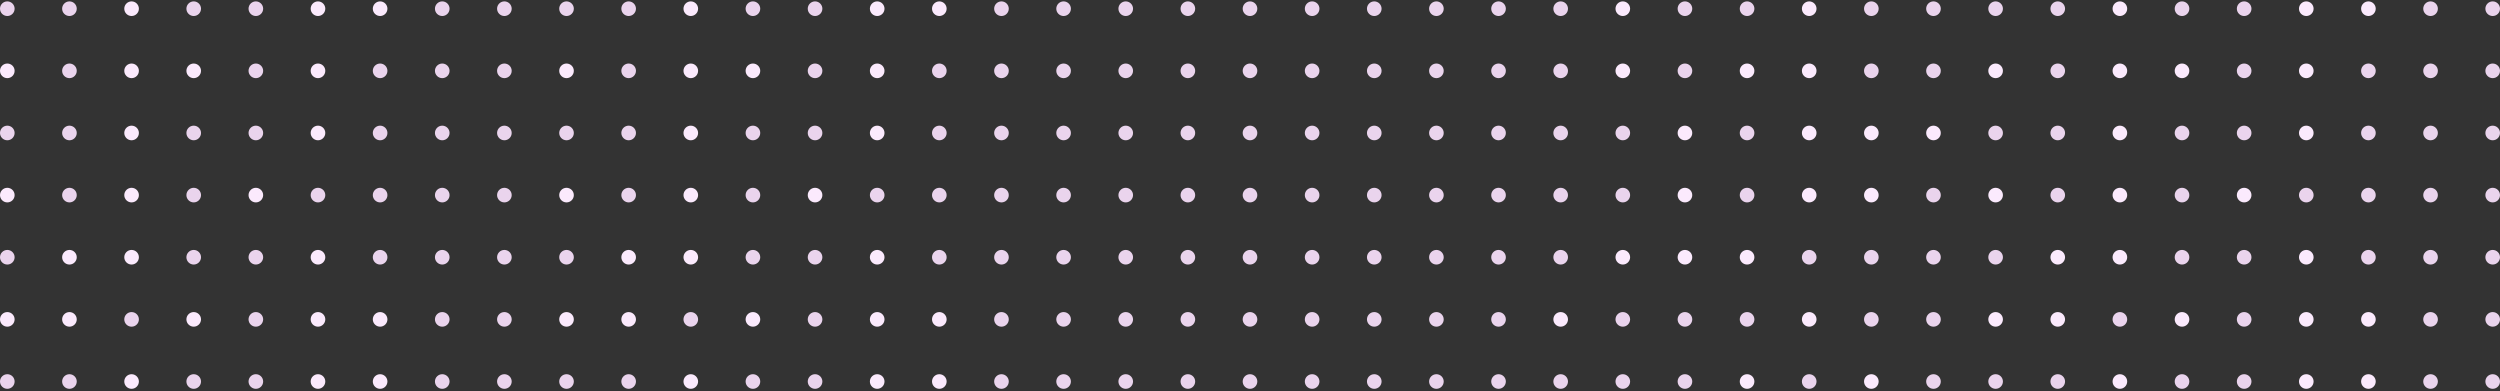 <svg width="684" height="107" viewBox="0 0 684 107" fill="none" xmlns="http://www.w3.org/2000/svg">
<rect x="0" y="0" width="684" height="107" fill="#333333" stroke="none"/>
<circle cx="376" cy="2.381" r="2" fill="#EAD4ED"/>
<circle cx="206" cy="2.381" r="2" fill="#EAD4ED"/>
<circle cx="53" cy="2.381" r="2" fill="#EAD4ED"/>
<circle cx="597" cy="2.381" r="2" fill="#EAD4ED"/>
<circle cx="461" cy="2.381" r="2" fill="#EAD4ED"/>
<circle cx="291" cy="2.381" r="2" fill="#EAD4ED"/>
<circle cx="138" cy="2.381" r="2" fill="#EAD4ED"/>
<circle cx="682" cy="2.381" r="2" fill="#EAD4ED"/>
<circle cx="393" cy="2.381" r="2" fill="#EAD4ED"/>
<circle cx="223" cy="2.381" r="2" fill="#EAD4ED"/>
<circle cx="70" cy="2.381" r="2" fill="#EAD4ED"/>
<circle cx="614" cy="2.381" r="2" fill="#EAD4ED"/>
<circle cx="478" cy="2.381" r="2" fill="#EAD4ED"/>
<circle cx="308" cy="2.381" r="2" fill="#EAD4ED"/>
<circle cx="410" cy="2.381" r="2" fill="#EAD4ED"/>
<circle cx="240" cy="2.381" r="2" fill="#FBEAFD"/>
<circle cx="87" cy="2.381" r="2" fill="#FBEAFD"/>
<circle cx="631" cy="2.381" r="2" fill="#FBEAFD"/>
<circle cx="495" cy="2.381" r="2" fill="#FBEAFD"/>
<circle cx="155" cy="2.381" r="2" fill="#EAD4ED"/>
<circle cx="2" cy="2.381" r="2" fill="#EAD4ED"/>
<circle cx="546" cy="2.381" r="2" fill="#EAD4ED"/>
<circle cx="325" cy="2.381" r="2" fill="#EAD4ED"/>
<circle cx="427" cy="2.381" r="2" fill="#EAD4ED"/>
<circle cx="257" cy="2.381" r="2" fill="#FBEAFD"/>
<circle cx="104" cy="2.381" r="2" fill="#FBEAFD"/>
<circle cx="648" cy="2.381" r="2" fill="#FBEAFD"/>
<circle cx="512" cy="2.381" r="2" fill="#EAD4ED"/>
<circle cx="172" cy="2.381" r="2" fill="#EAD4ED"/>
<circle cx="19" cy="2.381" r="2" fill="#EAD4ED"/>
<circle cx="563" cy="2.381" r="2" fill="#EAD4ED"/>
<circle cx="342" cy="2.381" r="2" fill="#EAD4ED"/>
<circle cx="444" cy="2.381" r="2" fill="#FBEAFD"/>
<circle cx="274" cy="2.381" r="2" fill="#EAD4ED"/>
<circle cx="121" cy="2.381" r="2" fill="#EAD4ED"/>
<circle cx="665" cy="2.381" r="2" fill="#EAD4ED"/>
<circle cx="529" cy="2.381" r="2" fill="#EAD4ED"/>
<circle cx="189" cy="2.381" r="2" fill="#FBEAFD"/>
<circle cx="36" cy="2.381" r="2" fill="#FBEAFD"/>
<circle cx="580" cy="2.381" r="2" fill="#FBEAFD"/>
<circle cx="359" cy="2.381" r="2" fill="#EAD4ED"/>
<circle cx="376" cy="19.381" r="2" fill="#EAD4ED"/>
<circle cx="206" cy="19.381" r="2" fill="#FBEAFD"/>
<circle cx="53" cy="19.381" r="2" fill="#FBEAFD"/>
<circle cx="597" cy="19.381" r="2" fill="#FBEAFD"/>
<circle cx="461" cy="19.381" r="2" fill="#EAD4ED"/>
<circle cx="291" cy="19.381" r="2" fill="#EAD4ED"/>
<circle cx="138" cy="19.381" r="2" fill="#EAD4ED"/>
<circle cx="682" cy="19.381" r="2" fill="#EAD4ED"/>
<circle cx="393" cy="19.381" r="2" fill="#EAD4ED"/>
<circle cx="223" cy="19.381" r="2" fill="#EAD4ED"/>
<circle cx="70" cy="19.381" r="2" fill="#EAD4ED"/>
<circle cx="614" cy="19.381" r="2" fill="#EAD4ED"/>
<circle cx="478" cy="19.381" r="2" fill="#FBEAFD"/>
<circle cx="308" cy="19.381" r="2" fill="#EAD4ED"/>
<circle cx="410" cy="19.381" r="2" fill="#EAD4ED"/>
<circle cx="240" cy="19.381" r="2" fill="#FBEAFD"/>
<circle cx="87" cy="19.381" r="2" fill="#FBEAFD"/>
<circle cx="631" cy="19.381" r="2" fill="#FBEAFD"/>
<circle cx="495" cy="19.381" r="2" fill="#FBEAFD"/>
<circle cx="155" cy="19.381" r="2" fill="#FBEAFD"/>
<circle cx="2" cy="19.381" r="2" fill="#FBEAFD"/>
<circle cx="546" cy="19.381" r="2" fill="#FBEAFD"/>
<circle cx="325" cy="19.381" r="2" fill="#EAD4ED"/>
<circle cx="427" cy="19.381" r="2" fill="#EAD4ED"/>
<circle cx="257" cy="19.381" r="2" fill="#EAD4ED"/>
<circle cx="104" cy="19.381" r="2" fill="#EAD4ED"/>
<circle cx="648" cy="19.381" r="2" fill="#EAD4ED"/>
<circle cx="512" cy="19.381" r="2" fill="#EAD4ED"/>
<circle cx="172" cy="19.381" r="2" fill="#EAD4ED"/>
<circle cx="19" cy="19.381" r="2" fill="#EAD4ED"/>
<circle cx="563" cy="19.381" r="2" fill="#EAD4ED"/>
<circle cx="342" cy="19.381" r="2" fill="#EAD4ED"/>
<circle cx="444" cy="19.381" r="2" fill="#FBEAFD"/>
<circle cx="274" cy="19.381" r="2" fill="#EAD4ED"/>
<circle cx="121" cy="19.381" r="2" fill="#EAD4ED"/>
<circle cx="665" cy="19.381" r="2" fill="#EAD4ED"/>
<circle cx="529" cy="19.381" r="2" fill="#EAD4ED"/>
<circle cx="189" cy="19.381" r="2" fill="#FBEAFD"/>
<circle cx="36" cy="19.381" r="2" fill="#FBEAFD"/>
<circle cx="580" cy="19.381" r="2" fill="#FBEAFD"/>
<circle cx="359" cy="19.381" r="2" fill="#EAD4ED"/>
<circle cx="376" cy="36.381" r="2" fill="#EAD4ED"/>
<circle cx="206" cy="36.381" r="2" fill="#EAD4ED"/>
<circle cx="53" cy="36.381" r="2" fill="#EAD4ED"/>
<circle cx="597" cy="36.381" r="2" fill="#EAD4ED"/>
<circle cx="461" cy="36.381" r="2" fill="#FBEAFD"/>
<circle cx="291" cy="36.381" r="2" fill="#EAD4ED"/>
<circle cx="138" cy="36.381" r="2" fill="#EAD4ED"/>
<circle cx="682" cy="36.381" r="2" fill="#EAD4ED"/>
<circle cx="393" cy="36.381" r="2" fill="#EAD4ED"/>
<circle cx="223" cy="36.381" r="2" fill="#EAD4ED"/>
<circle cx="70" cy="36.381" r="2" fill="#EAD4ED"/>
<circle cx="614" cy="36.381" r="2" fill="#EAD4ED"/>
<circle cx="478" cy="36.381" r="2" fill="#EAD4ED"/>
<circle cx="308" cy="36.381" r="2" fill="#EAD4ED"/>
<circle cx="410" cy="36.381" r="2" fill="#EAD4ED"/>
<circle cx="240" cy="36.381" r="2" fill="#FBEAFD"/>
<circle cx="87" cy="36.381" r="2" fill="#FBEAFD"/>
<circle cx="631" cy="36.381" r="2" fill="#FBEAFD"/>
<circle cx="495" cy="36.381" r="2" fill="#FBEAFD"/>
<circle cx="155" cy="36.381" r="2" fill="#EAD4ED"/>
<circle cx="2" cy="36.381" r="2" fill="#EAD4ED"/>
<circle cx="546" cy="36.381" r="2" fill="#EAD4ED"/>
<circle cx="325" cy="36.381" r="2" fill="#EAD4ED"/>
<circle cx="427" cy="36.381" r="2" fill="#EAD4ED"/>
<circle cx="257" cy="36.381" r="2" fill="#EAD4ED"/>
<circle cx="104" cy="36.381" r="2" fill="#EAD4ED"/>
<circle cx="648" cy="36.381" r="2" fill="#EAD4ED"/>
<circle cx="512" cy="36.381" r="2" fill="#FBEAFD"/>
<circle cx="172" cy="36.381" r="2" fill="#EAD4ED"/>
<circle cx="19" cy="36.381" r="2" fill="#EAD4ED"/>
<circle cx="563" cy="36.381" r="2" fill="#EAD4ED"/>
<circle cx="342" cy="36.381" r="2" fill="#EAD4ED"/>
<circle cx="444" cy="36.381" r="2" fill="#EAD4ED"/>
<circle cx="274" cy="36.381" r="2" fill="#EAD4ED"/>
<circle cx="121" cy="36.381" r="2" fill="#EAD4ED"/>
<circle cx="665" cy="36.381" r="2" fill="#EAD4ED"/>
<circle cx="529" cy="36.381" r="2" fill="#FBEAFD"/>
<circle cx="189" cy="36.381" r="2" fill="#FBEAFD"/>
<circle cx="36" cy="36.381" r="2" fill="#FBEAFD"/>
<circle cx="580" cy="36.381" r="2" fill="#FBEAFD"/>
<circle cx="359" cy="36.381" r="2" fill="#EAD4ED"/>
<circle cx="376" cy="53.381" r="2" fill="#EAD4ED"/>
<circle cx="206" cy="53.381" r="2" fill="#EAD4ED"/>
<circle cx="53" cy="53.381" r="2" fill="#EAD4ED"/>
<circle cx="597" cy="53.381" r="2" fill="#EAD4ED"/>
<circle cx="461" cy="53.381" r="2" fill="#FBEAFD"/>
<circle cx="291" cy="53.381" r="2" fill="#EAD4ED"/>
<circle cx="138" cy="53.381" r="2" fill="#EAD4ED"/>
<circle cx="682" cy="53.381" r="2" fill="#EAD4ED"/>
<circle cx="393" cy="53.381" r="2" fill="#EAD4ED"/>
<circle cx="223" cy="53.381" r="2" fill="#FBEAFD"/>
<circle cx="70" cy="53.381" r="2" fill="#FBEAFD"/>
<circle cx="614" cy="53.381" r="2" fill="#FBEAFD"/>
<circle cx="478" cy="53.381" r="2" fill="#EAD4ED"/>
<circle cx="308" cy="53.381" r="2" fill="#EAD4ED"/>
<circle cx="410" cy="53.381" r="2" fill="#EAD4ED"/>
<circle cx="240" cy="53.381" r="2" fill="#EAD4ED"/>
<circle cx="87" cy="53.381" r="2" fill="#EAD4ED"/>
<circle cx="631" cy="53.381" r="2" fill="#EAD4ED"/>
<circle cx="495" cy="53.381" r="2" fill="#FBEAFD"/>
<circle cx="155" cy="53.381" r="2" fill="#FBEAFD"/>
<circle cx="2" cy="53.381" r="2" fill="#FBEAFD"/>
<circle cx="546" cy="53.381" r="2" fill="#FBEAFD"/>
<circle cx="325" cy="53.381" r="2" fill="#EAD4ED"/>
<circle cx="427" cy="53.381" r="2" fill="#EAD4ED"/>
<circle cx="257" cy="53.381" r="2" fill="#EAD4ED"/>
<circle cx="104" cy="53.381" r="2" fill="#EAD4ED"/>
<circle cx="648" cy="53.381" r="2" fill="#EAD4ED"/>
<circle cx="512" cy="53.381" r="2" fill="#FBEAFD"/>
<circle cx="172" cy="53.381" r="2" fill="#EAD4ED"/>
<circle cx="19" cy="53.381" r="2" fill="#EAD4ED"/>
<circle cx="563" cy="53.381" r="2" fill="#EAD4ED"/>
<circle cx="342" cy="53.381" r="2" fill="#EAD4ED"/>
<circle cx="444" cy="53.381" r="2" fill="#EAD4ED"/>
<circle cx="274" cy="53.381" r="2" fill="#EAD4ED"/>
<circle cx="121" cy="53.381" r="2" fill="#EAD4ED"/>
<circle cx="665" cy="53.381" r="2" fill="#EAD4ED"/>
<circle cx="529" cy="53.381" r="2" fill="#EAD4ED"/>
<circle cx="189" cy="53.381" r="2" fill="#FBEAFD"/>
<circle cx="36" cy="53.381" r="2" fill="#FBEAFD"/>
<circle cx="580" cy="53.381" r="2" fill="#FBEAFD"/>
<circle cx="359" cy="53.381" r="2" fill="#EAD4ED"/>
<circle cx="376" cy="70.381" r="2" fill="#EAD4ED"/>
<circle cx="206" cy="70.381" r="2" fill="#EAD4ED"/>
<circle cx="53" cy="70.381" r="2" fill="#EAD4ED"/>
<circle cx="597" cy="70.381" r="2" fill="#EAD4ED"/>
<circle cx="461" cy="70.381" r="2" fill="#FBEAFD"/>
<circle cx="291" cy="70.381" r="2" fill="#EAD4ED"/>
<circle cx="138" cy="70.381" r="2" fill="#EAD4ED"/>
<circle cx="682" cy="70.381" r="2" fill="#EAD4ED"/>
<circle cx="393" cy="70.381" r="2" fill="#EAD4ED"/>
<circle cx="223" cy="70.381" r="2" fill="#EAD4ED"/>
<circle cx="70" cy="70.381" r="2" fill="#EAD4ED"/>
<circle cx="614" cy="70.381" r="2" fill="#EAD4ED"/>
<circle cx="478" cy="70.381" r="2" fill="#FBEAFD"/>
<circle cx="308" cy="70.381" r="2" fill="#EAD4ED"/>
<circle cx="410" cy="70.381" r="2" fill="#EAD4ED"/>
<circle cx="240" cy="70.381" r="2" fill="#FBEAFD"/>
<circle cx="87" cy="70.381" r="2" fill="#FBEAFD"/>
<circle cx="631" cy="70.381" r="2" fill="#FBEAFD"/>
<circle cx="495" cy="70.381" r="2" fill="#EAD4ED"/>
<circle cx="155" cy="70.381" r="2" fill="#EAD4ED"/>
<circle cx="2" cy="70.381" r="2" fill="#EAD4ED"/>
<circle cx="546" cy="70.381" r="2" fill="#EAD4ED"/>
<circle cx="325" cy="70.381" r="2" fill="#EAD4ED"/>
<circle cx="427" cy="70.381" r="2" fill="#EAD4ED"/>
<circle cx="257" cy="70.381" r="2" fill="#EAD4ED"/>
<circle cx="104" cy="70.381" r="2" fill="#EAD4ED"/>
<circle cx="648" cy="70.381" r="2" fill="#EAD4ED"/>
<circle cx="512" cy="70.381" r="2" fill="#EAD4ED"/>
<circle cx="172" cy="70.381" r="2" fill="#FBEAFD"/>
<circle cx="19" cy="70.381" r="2" fill="#FBEAFD"/>
<circle cx="563" cy="70.381" r="2" fill="#FBEAFD"/>
<circle cx="342" cy="70.381" r="2" fill="#EAD4ED"/>
<circle cx="444" cy="70.381" r="2" fill="#FBEAFD"/>
<circle cx="274" cy="70.381" r="2" fill="#EAD4ED"/>
<circle cx="121" cy="70.381" r="2" fill="#EAD4ED"/>
<circle cx="665" cy="70.381" r="2" fill="#EAD4ED"/>
<circle cx="529" cy="70.381" r="2" fill="#EAD4ED"/>
<circle cx="189" cy="70.381" r="2" fill="#FBEAFD"/>
<circle cx="36" cy="70.381" r="2" fill="#FBEAFD"/>
<circle cx="580" cy="70.381" r="2" fill="#FBEAFD"/>
<circle cx="359" cy="70.381" r="2" fill="#EAD4ED"/>
<circle cx="376" cy="87.381" r="2" fill="#EAD4ED"/>
<circle cx="206" cy="87.381" r="2" fill="#FBEAFD"/>
<circle cx="53" cy="87.381" r="2" fill="#FBEAFD"/>
<circle cx="597" cy="87.381" r="2" fill="#FBEAFD"/>
<circle cx="461" cy="87.381" r="2" fill="#EAD4ED"/>
<circle cx="291" cy="87.381" r="2" fill="#EAD4ED"/>
<circle cx="138" cy="87.381" r="2" fill="#EAD4ED"/>
<circle cx="682" cy="87.381" r="2" fill="#EAD4ED"/>
<circle cx="393" cy="87.381" r="2" fill="#EAD4ED"/>
<circle cx="223" cy="87.381" r="2" fill="#EAD4ED"/>
<circle cx="70" cy="87.381" r="2" fill="#EAD4ED"/>
<circle cx="614" cy="87.381" r="2" fill="#EAD4ED"/>
<circle cx="478" cy="87.381" r="2" fill="#EAD4ED"/>
<circle cx="308" cy="87.381" r="2" fill="#EAD4ED"/>
<circle cx="410" cy="87.381" r="2" fill="#EAD4ED"/>
<circle cx="240" cy="87.381" r="2" fill="#FBEAFD"/>
<circle cx="87" cy="87.381" r="2" fill="#FBEAFD"/>
<circle cx="631" cy="87.381" r="2" fill="#FBEAFD"/>
<circle cx="495" cy="87.381" r="2" fill="#FBEAFD"/>
<circle cx="155" cy="87.381" r="2" fill="#FBEAFD"/>
<circle cx="2" cy="87.381" r="2" fill="#FBEAFD"/>
<circle cx="546" cy="87.381" r="2" fill="#FBEAFD"/>
<circle cx="325" cy="87.381" r="2" fill="#EAD4ED"/>
<circle cx="427" cy="87.381" r="2" fill="#FBEAFD"/>
<circle cx="257" cy="87.381" r="2" fill="#FBEAFD"/>
<circle cx="104" cy="87.381" r="2" fill="#FBEAFD"/>
<circle cx="648" cy="87.381" r="2" fill="#FBEAFD"/>
<circle cx="512" cy="87.381" r="2" fill="#EAD4ED"/>
<circle cx="172" cy="87.381" r="2" fill="#FBEAFD"/>
<circle cx="19" cy="87.381" r="2" fill="#FBEAFD"/>
<circle cx="563" cy="87.381" r="2" fill="#FBEAFD"/>
<circle cx="342" cy="87.381" r="2" fill="#EAD4ED"/>
<circle cx="444" cy="87.381" r="2" fill="#EAD4ED"/>
<circle cx="274" cy="87.381" r="2" fill="#EAD4ED"/>
<circle cx="121" cy="87.381" r="2" fill="#EAD4ED"/>
<circle cx="665" cy="87.381" r="2" fill="#EAD4ED"/>
<circle cx="529" cy="87.381" r="2" fill="#EAD4ED"/>
<circle cx="189" cy="87.381" r="2" fill="#EAD4ED"/>
<circle cx="36" cy="87.381" r="2" fill="#EAD4ED"/>
<circle cx="580" cy="87.381" r="2" fill="#EAD4ED"/>
<circle cx="359" cy="87.381" r="2" fill="#EAD4ED"/>
<circle cx="376" cy="104.381" r="2" fill="#EAD4ED"/>
<circle cx="206" cy="104.381" r="2" fill="#EAD4ED"/>
<circle cx="53" cy="104.381" r="2" fill="#EAD4ED"/>
<circle cx="597" cy="104.381" r="2" fill="#EAD4ED"/>
<circle cx="461" cy="104.381" r="2" fill="#EAD4ED"/>
<circle cx="291" cy="104.381" r="2" fill="#EAD4ED"/>
<circle cx="138" cy="104.381" r="2" fill="#EAD4ED"/>
<circle cx="682" cy="104.381" r="2" fill="#EAD4ED"/>
<circle cx="393" cy="104.381" r="2" fill="#EAD4ED"/>
<circle cx="223" cy="104.381" r="2" fill="#EAD4ED"/>
<circle cx="70" cy="104.381" r="2" fill="#EAD4ED"/>
<circle cx="614" cy="104.381" r="2" fill="#EAD4ED"/>
<circle cx="478" cy="104.381" r="2" fill="#FBEAFD"/>
<circle cx="308" cy="104.381" r="2" fill="#EAD4ED"/>
<circle cx="410" cy="104.381" r="2" fill="#EAD4ED"/>
<circle cx="240" cy="104.381" r="2" fill="#FBEAFD"/>
<circle cx="87" cy="104.381" r="2" fill="#FBEAFD"/>
<circle cx="631" cy="104.381" r="2" fill="#FBEAFD"/>
<circle cx="495" cy="104.381" r="2" fill="#EAD4ED"/>
<circle cx="155" cy="104.381" r="2" fill="#EAD4ED"/>
<circle cx="2" cy="104.381" r="2" fill="#EAD4ED"/>
<circle cx="546" cy="104.381" r="2" fill="#EAD4ED"/>
<circle cx="325" cy="104.381" r="2" fill="#EAD4ED"/>
<circle cx="427" cy="104.381" r="2" fill="#EAD4ED"/>
<circle cx="257" cy="104.381" r="2" fill="#FBEAFD"/>
<circle cx="104" cy="104.381" r="2" fill="#FBEAFD"/>
<circle cx="648" cy="104.381" r="2" fill="#FBEAFD"/>
<circle cx="512" cy="104.381" r="2" fill="#FBEAFD"/>
<circle cx="172" cy="104.381" r="2" fill="#EAD4ED"/>
<circle cx="19" cy="104.381" r="2" fill="#EAD4ED"/>
<circle cx="563" cy="104.381" r="2" fill="#EAD4ED"/>
<circle cx="342" cy="104.381" r="2" fill="#EAD4ED"/>
<circle cx="444" cy="104.381" r="2" fill="#EAD4ED"/>
<circle cx="274" cy="104.381" r="2" fill="#EAD4ED"/>
<circle cx="121" cy="104.381" r="2" fill="#EAD4ED"/>
<circle cx="665" cy="104.381" r="2" fill="#EAD4ED"/>
<circle cx="529" cy="104.381" r="2" fill="#EAD4ED"/>
<circle cx="189" cy="104.381" r="2" fill="#FBEAFD"/>
<circle cx="36" cy="104.381" r="2" fill="#FBEAFD"/>
<circle cx="580" cy="104.381" r="2" fill="#FBEAFD"/>
<circle cx="359" cy="104.381" r="2" fill="#EAD4ED"/>
</svg>
